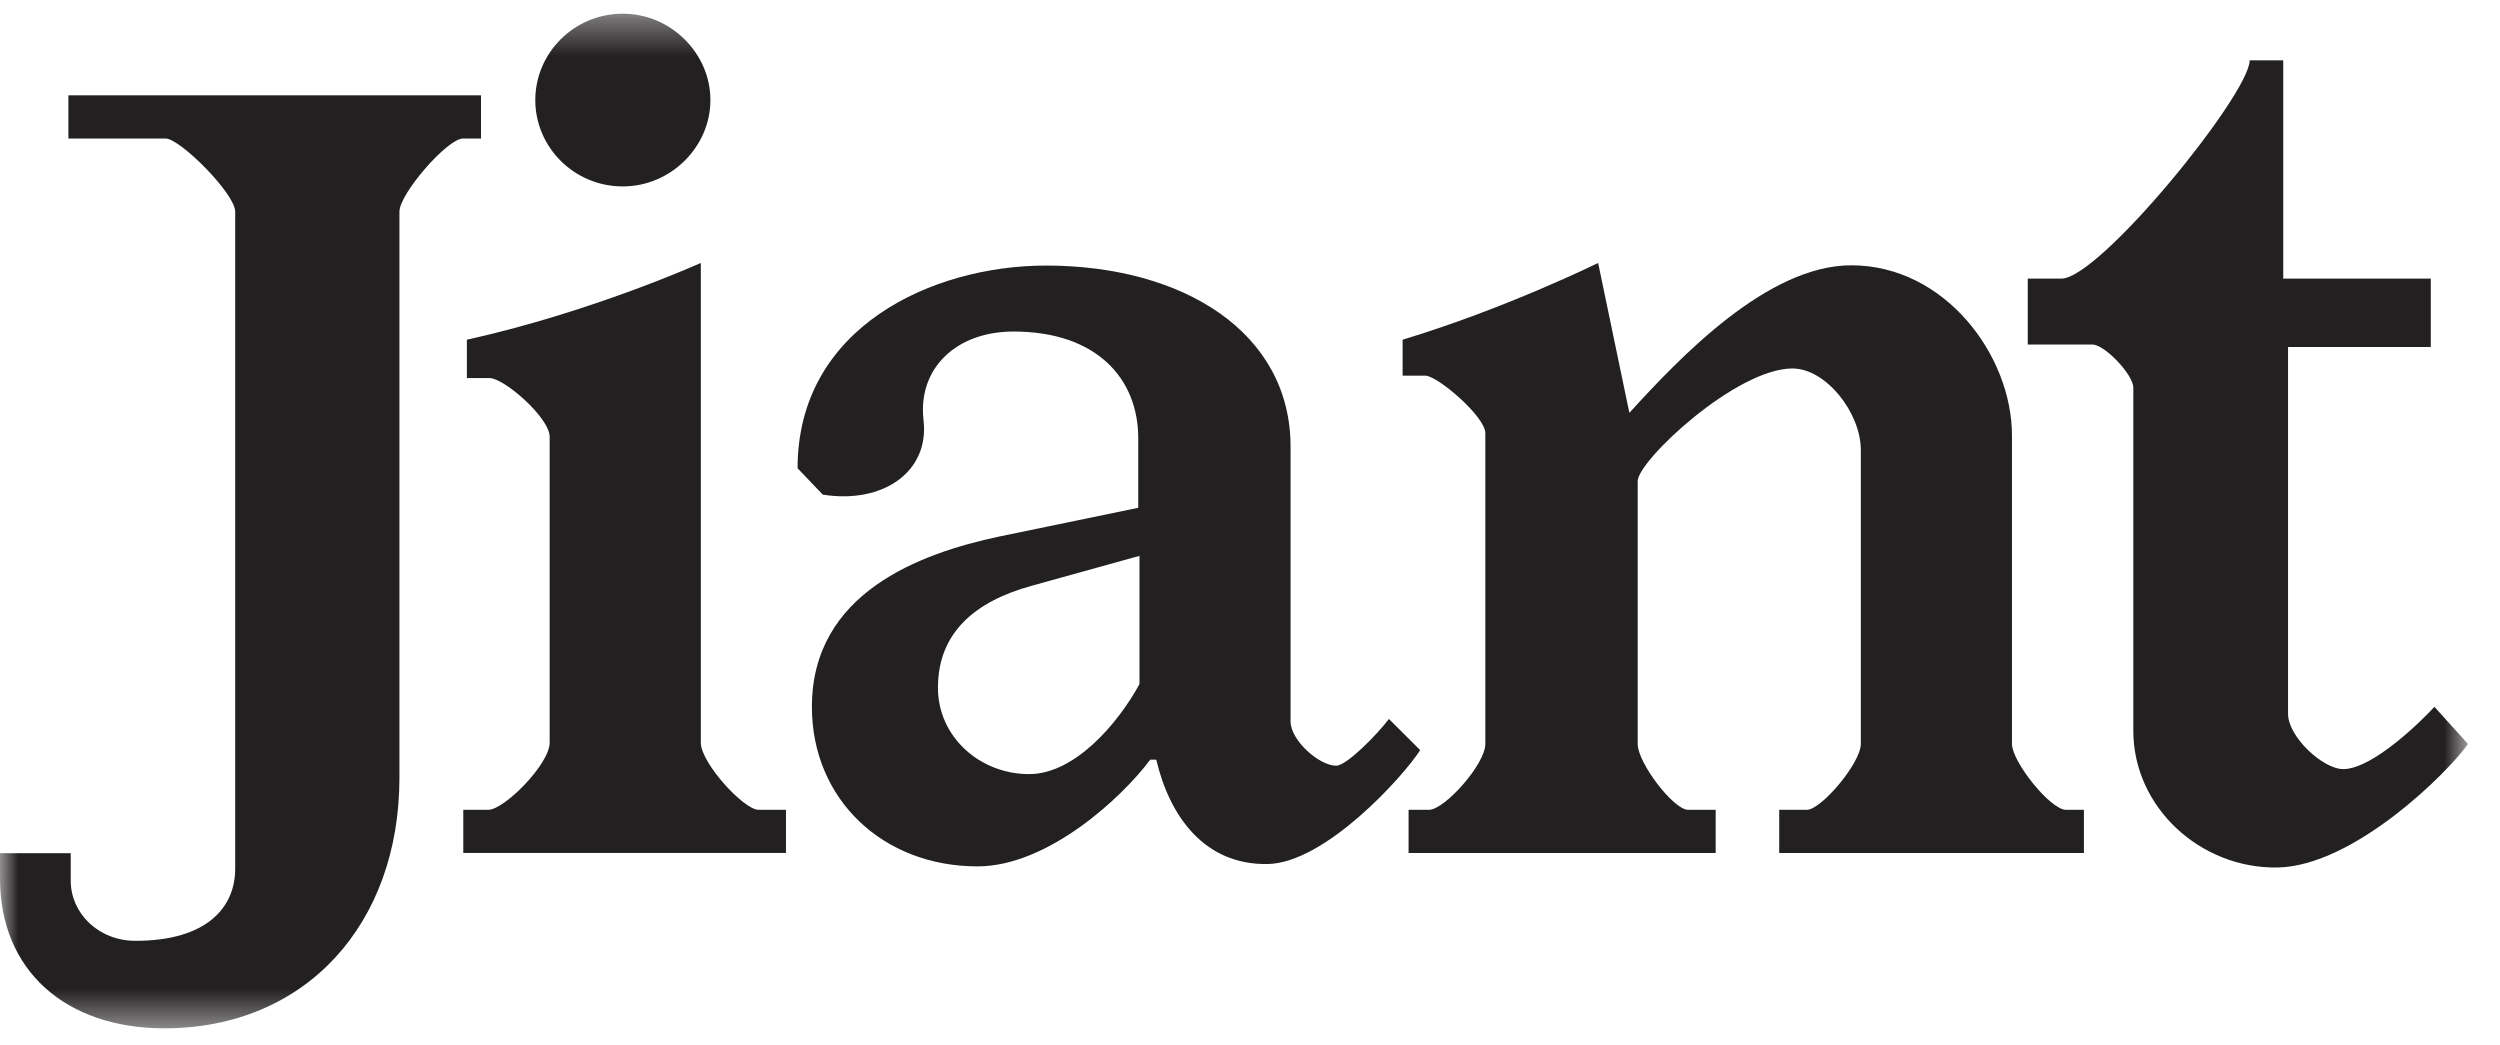 <svg width="67" height="28" viewBox="0 0 67 28" fill="none" xmlns="http://www.w3.org/2000/svg">
<g clip-path="url(#clip0_2555_2420)">
<mask id="mask0_2555_2420" style="mask-type:luminance" maskUnits="userSpaceOnUse" x="0" y="0" width="67" height="28">
<path d="M66.142 0.367H0V27.559H66.142V0.367Z" fill="white"/>
</mask>
<g mask="url(#mask0_2555_2420)">
<path d="M14.346 2.682C14.346 3.935 15.375 4.996 16.692 4.996C17.978 4.996 19.039 3.935 19.039 2.682C19.039 1.428 17.978 0.367 16.692 0.367C15.375 0.367 14.346 1.428 14.346 2.682Z" fill="#232021"/>
<path d="M18.782 19.903V7.047C18.782 7.047 15.857 8.365 12.512 9.104V10.133H13.123C13.509 10.133 14.731 11.194 14.731 11.707V19.903C14.731 20.482 13.509 21.702 13.091 21.702H12.416V22.859H21.064V21.702H20.324C19.938 21.703 18.782 20.45 18.782 19.903Z" fill="#232021"/>
<path d="M37.223 19.268C36.933 19.654 36.098 20.521 35.809 20.521C35.358 20.521 34.587 19.846 34.587 19.333V11.97C34.587 8.918 31.726 7.117 28.029 7.117C25.007 7.117 21.375 8.757 21.375 12.549L22.05 13.256C23.658 13.514 24.912 12.646 24.751 11.262C24.59 9.881 25.619 8.885 27.162 8.885C29.381 8.885 30.505 10.138 30.505 11.745V13.609L26.775 14.38C24.653 14.831 21.759 15.891 21.759 18.944C21.759 21.418 23.657 23.219 26.196 23.219C28.094 23.219 30.086 21.355 30.826 20.359H30.988C31.342 21.869 32.273 23.187 33.978 23.156C35.521 23.124 37.61 20.809 38.061 20.103L37.223 19.268ZM30.537 18.335C29.958 19.396 28.801 20.746 27.58 20.746C26.261 20.746 25.137 19.75 25.137 18.432C25.137 16.953 26.133 16.117 27.645 15.7L30.538 14.897V18.335H30.537Z" fill="#232021"/>
<path d="M53.921 19.935V11.674C53.921 9.521 52.122 7.11 49.614 7.11C47.364 7.11 45.017 9.584 43.667 11.064L42.83 7.047C42.83 7.047 40.354 8.269 37.59 9.104V10.068H38.2C38.521 10.068 39.807 11.161 39.807 11.611V19.936C39.807 20.483 38.714 21.703 38.297 21.703H37.75V22.861H45.98V21.703H45.24C44.854 21.703 43.89 20.45 43.89 19.936V12.896C43.89 12.349 46.526 9.875 48.038 9.875C48.937 9.875 49.87 11.064 49.87 12.061V19.936C49.87 20.45 48.809 21.703 48.423 21.703H47.683V22.861H55.849V21.703H55.367C54.951 21.703 53.921 20.417 53.921 19.935Z" fill="#232021"/>
<path d="M62.799 20.612C62.252 20.612 61.32 19.744 61.32 19.134V9.299H65.145V7.467H61.191V1.617H60.291C60.291 2.517 56.273 7.467 55.244 7.467H54.344V9.234H56.08C56.401 9.234 57.173 10.037 57.173 10.391V19.584C57.173 21.641 58.974 23.28 61.031 23.249C63.088 23.217 65.628 20.678 66.142 19.938L65.242 18.942C64.953 19.263 63.602 20.612 62.799 20.612Z" fill="#232021"/>
<path d="M12.892 2.555H1.833V3.712H4.438C4.824 3.712 6.303 5.19 6.303 5.672V23.285C6.303 24.314 5.548 25.214 3.632 25.214C2.636 25.214 1.896 24.474 1.896 23.606V22.866H0V23.541C0 26.017 1.768 27.559 4.404 27.559C8.197 27.559 10.705 24.762 10.705 20.841V5.672C10.705 5.19 11.991 3.712 12.409 3.712H12.891V2.555H12.892Z" fill="#232021"/>
</g>
</g>
<defs>
<clipPath id="clip0_2555_2420">
<rect width="66.142" height="27.927" fill="white"/>
</clipPath>
</defs>
</svg>
